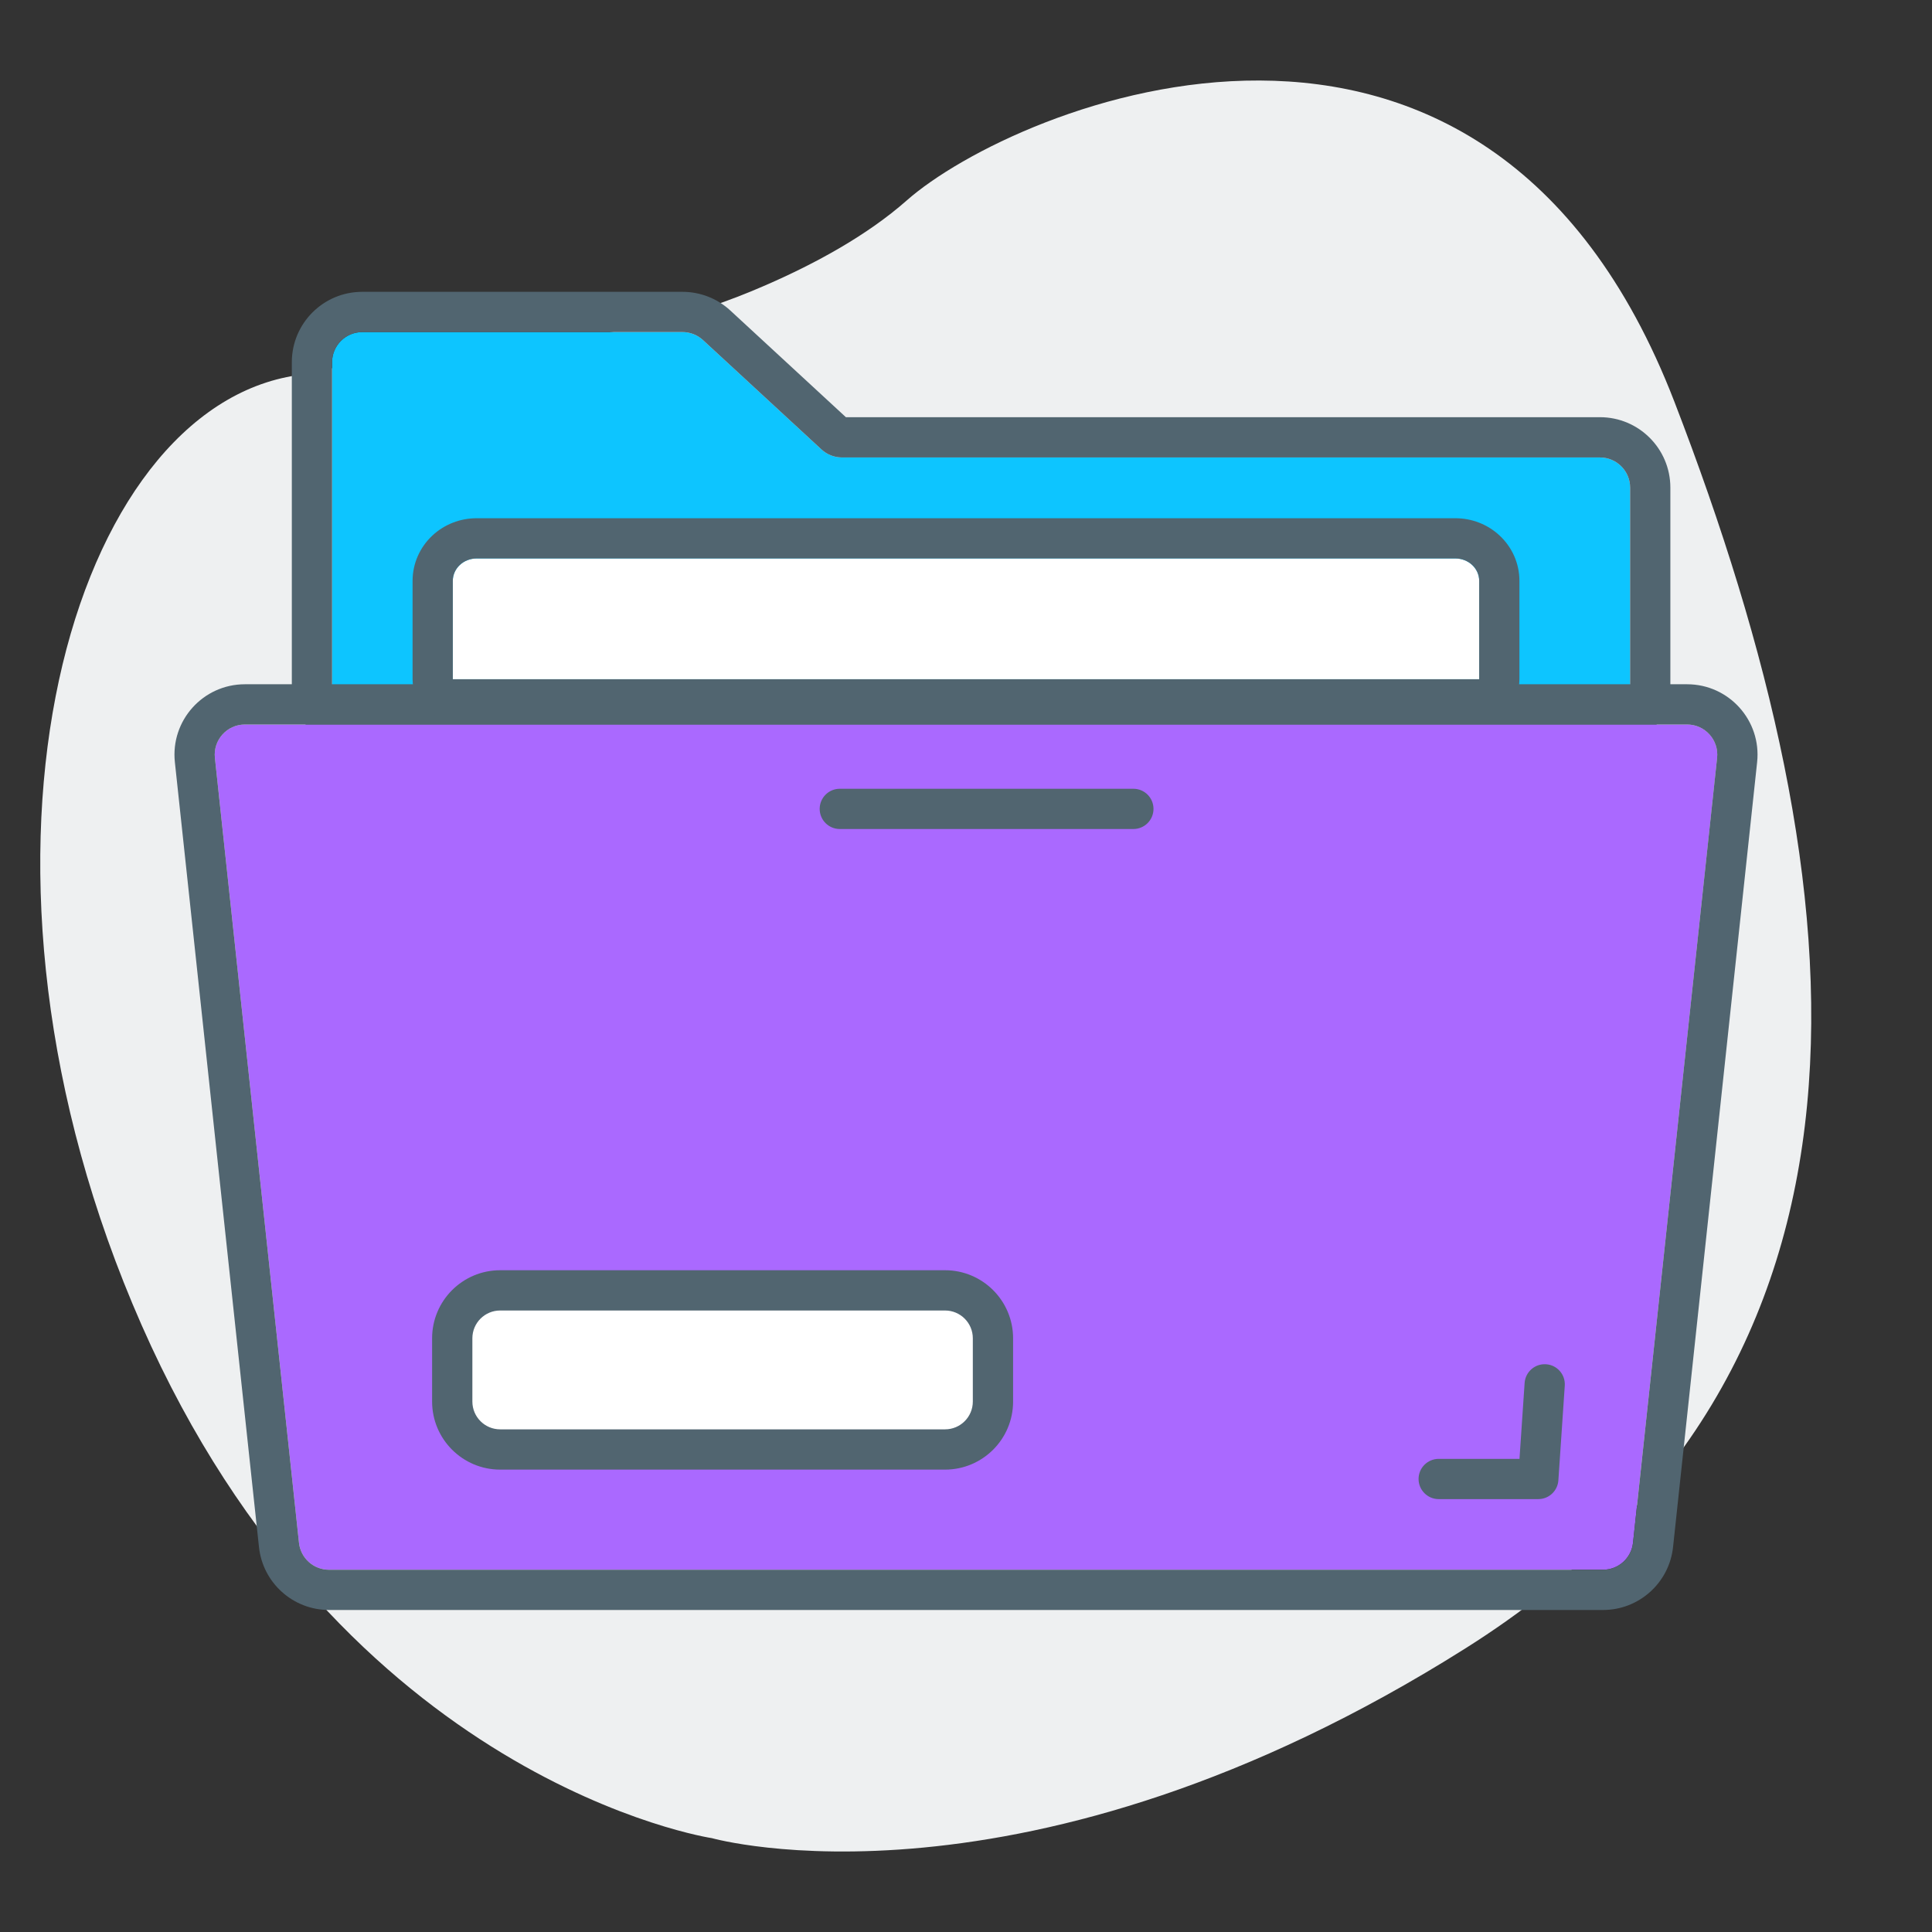 <svg xmlns="http://www.w3.org/2000/svg" width="64" height="64" viewBox="0 0 64 64" fill="none"><rect x="0" y="0" width="64" height="64" fill="#333333" stroke="none"/><path d="M23.582 60.891C23.582 60.891 11.369 59.058 4.692 43.897C-1.984 28.736 2.168 13.992 9.496 12.492C13.16 11.743 15.717 11.459 17.378 11.343C20.13 11.176 22.833 10.56 25.373 9.443C27.018 8.727 28.728 7.794 30.031 6.645C33.613 3.479 49.165 -3.018 55.467 13.309C61.769 29.636 63.186 45.363 48.562 54.593C33.939 63.823 23.582 60.891 23.582 60.891Z" fill="#EEF0F1"></path><path d="M11 12V23H54V16.154C54 15.602 53.552 15.154 53 15.154H27.891C27.64 15.154 27.397 15.059 27.213 14.889L23.287 11.265C23.103 11.095 22.86 11 22.609 11H12C11.448 11 11 11.448 11 12Z" fill="#0DC5FF"></path><path fill-rule="evenodd" clip-rule="evenodd" d="M11 24.333C10.264 24.333 9.667 23.736 9.667 23V12C9.667 10.711 10.711 9.667 12 9.667H22.609C23.196 9.667 23.761 9.888 24.192 10.285L28.021 13.82H53C54.289 13.82 55.333 14.865 55.333 16.154V23C55.333 23.736 54.736 24.333 54 24.333H11ZM27.213 14.889C27.397 15.059 27.64 15.154 27.891 15.154H53C53.552 15.154 54 15.602 54 16.154V23H11V12C11 11.448 11.448 11 12 11H22.609C22.86 11 23.103 11.095 23.287 11.265L27.213 14.889Z" fill="#516570"></path><path d="M7.119 25.107C7.055 24.515 7.518 24 8.113 24H55.887C56.482 24 56.945 24.515 56.882 25.107L54.096 51.106C54.041 51.615 53.612 52 53.101 52H10.899C10.387 52 9.959 51.615 9.904 51.106L7.119 25.107Z" fill="#AA69FF"></path><path fill-rule="evenodd" clip-rule="evenodd" d="M8.113 22.667H55.887C57.274 22.667 58.355 23.869 58.207 25.249L55.422 51.249C55.294 52.434 54.294 53.333 53.101 53.333H10.899C9.706 53.333 8.706 52.434 8.579 51.249L5.793 25.249C5.645 23.869 6.726 22.667 8.113 22.667ZM8.113 24C7.518 24 7.055 24.515 7.119 25.107L9.904 51.106C9.959 51.615 10.387 52 10.899 52H53.101C53.612 52 54.041 51.615 54.096 51.106L56.881 25.107C56.945 24.515 56.482 24 55.887 24H8.113Z" fill="#516570"></path><path d="M15 19.241C15 19.044 15.083 18.856 15.231 18.717C15.379 18.578 15.579 18.5 15.788 18.5H48.212C48.421 18.5 48.621 18.578 48.769 18.717C48.917 18.856 49 19.044 49 19.241V22.5H15V19.241Z" fill="white"></path><path fill-rule="evenodd" clip-rule="evenodd" d="M50.333 22.5C50.333 23.236 49.736 23.833 49 23.833H15C14.264 23.833 13.667 23.236 13.667 22.5V19.241C13.667 18.663 13.912 18.127 14.318 17.746C14.721 17.366 15.251 17.167 15.788 17.167H48.212C48.749 17.167 49.279 17.366 49.682 17.746C50.089 18.127 50.333 18.663 50.333 19.241V22.5ZM15.231 18.717C15.083 18.856 15 19.044 15 19.241V22.5H49V19.241C49 19.044 48.917 18.856 48.769 18.717C48.621 18.578 48.421 18.5 48.212 18.5H15.788C15.579 18.5 15.379 18.578 15.231 18.717Z" fill="#516570"></path><path fill-rule="evenodd" clip-rule="evenodd" d="M27.153 26.796C27.153 26.427 27.451 26.129 27.819 26.129H37.545C37.913 26.129 38.211 26.427 38.211 26.796C38.211 27.164 37.913 27.462 37.545 27.462H27.819C27.451 27.462 27.153 27.164 27.153 26.796Z" fill="#516570"></path><path fill-rule="evenodd" clip-rule="evenodd" d="M51.215 45.193C51.583 45.217 51.86 45.535 51.835 45.903L51.623 49.038C51.599 49.388 51.309 49.66 50.958 49.66H47.659C47.291 49.66 46.992 49.361 46.992 48.993C46.992 48.625 47.291 48.327 47.659 48.327H50.335L50.505 45.813C50.53 45.445 50.848 45.168 51.215 45.193Z" fill="#516570"></path><path d="M31.305 42.745H16.569C15.692 42.745 14.981 43.456 14.981 44.333V46.428C14.981 47.305 15.692 48.016 16.569 48.016H31.305C32.182 48.016 32.893 47.305 32.893 46.428V44.333C32.893 43.456 32.182 42.745 31.305 42.745Z" fill="white"></path><path fill-rule="evenodd" clip-rule="evenodd" d="M16.569 43.412C16.06 43.412 15.648 43.824 15.648 44.333V46.428C15.648 46.937 16.06 47.349 16.569 47.349H31.305C31.814 47.349 32.226 46.937 32.226 46.428V44.333C32.226 43.824 31.814 43.412 31.305 43.412H16.569ZM14.314 44.333C14.314 43.088 15.324 42.078 16.569 42.078H31.305C32.55 42.078 33.56 43.088 33.56 44.333V46.428C33.56 47.673 32.55 48.683 31.305 48.683H16.569C15.324 48.683 14.314 47.673 14.314 46.428V44.333Z" fill="#516570"></path></svg>